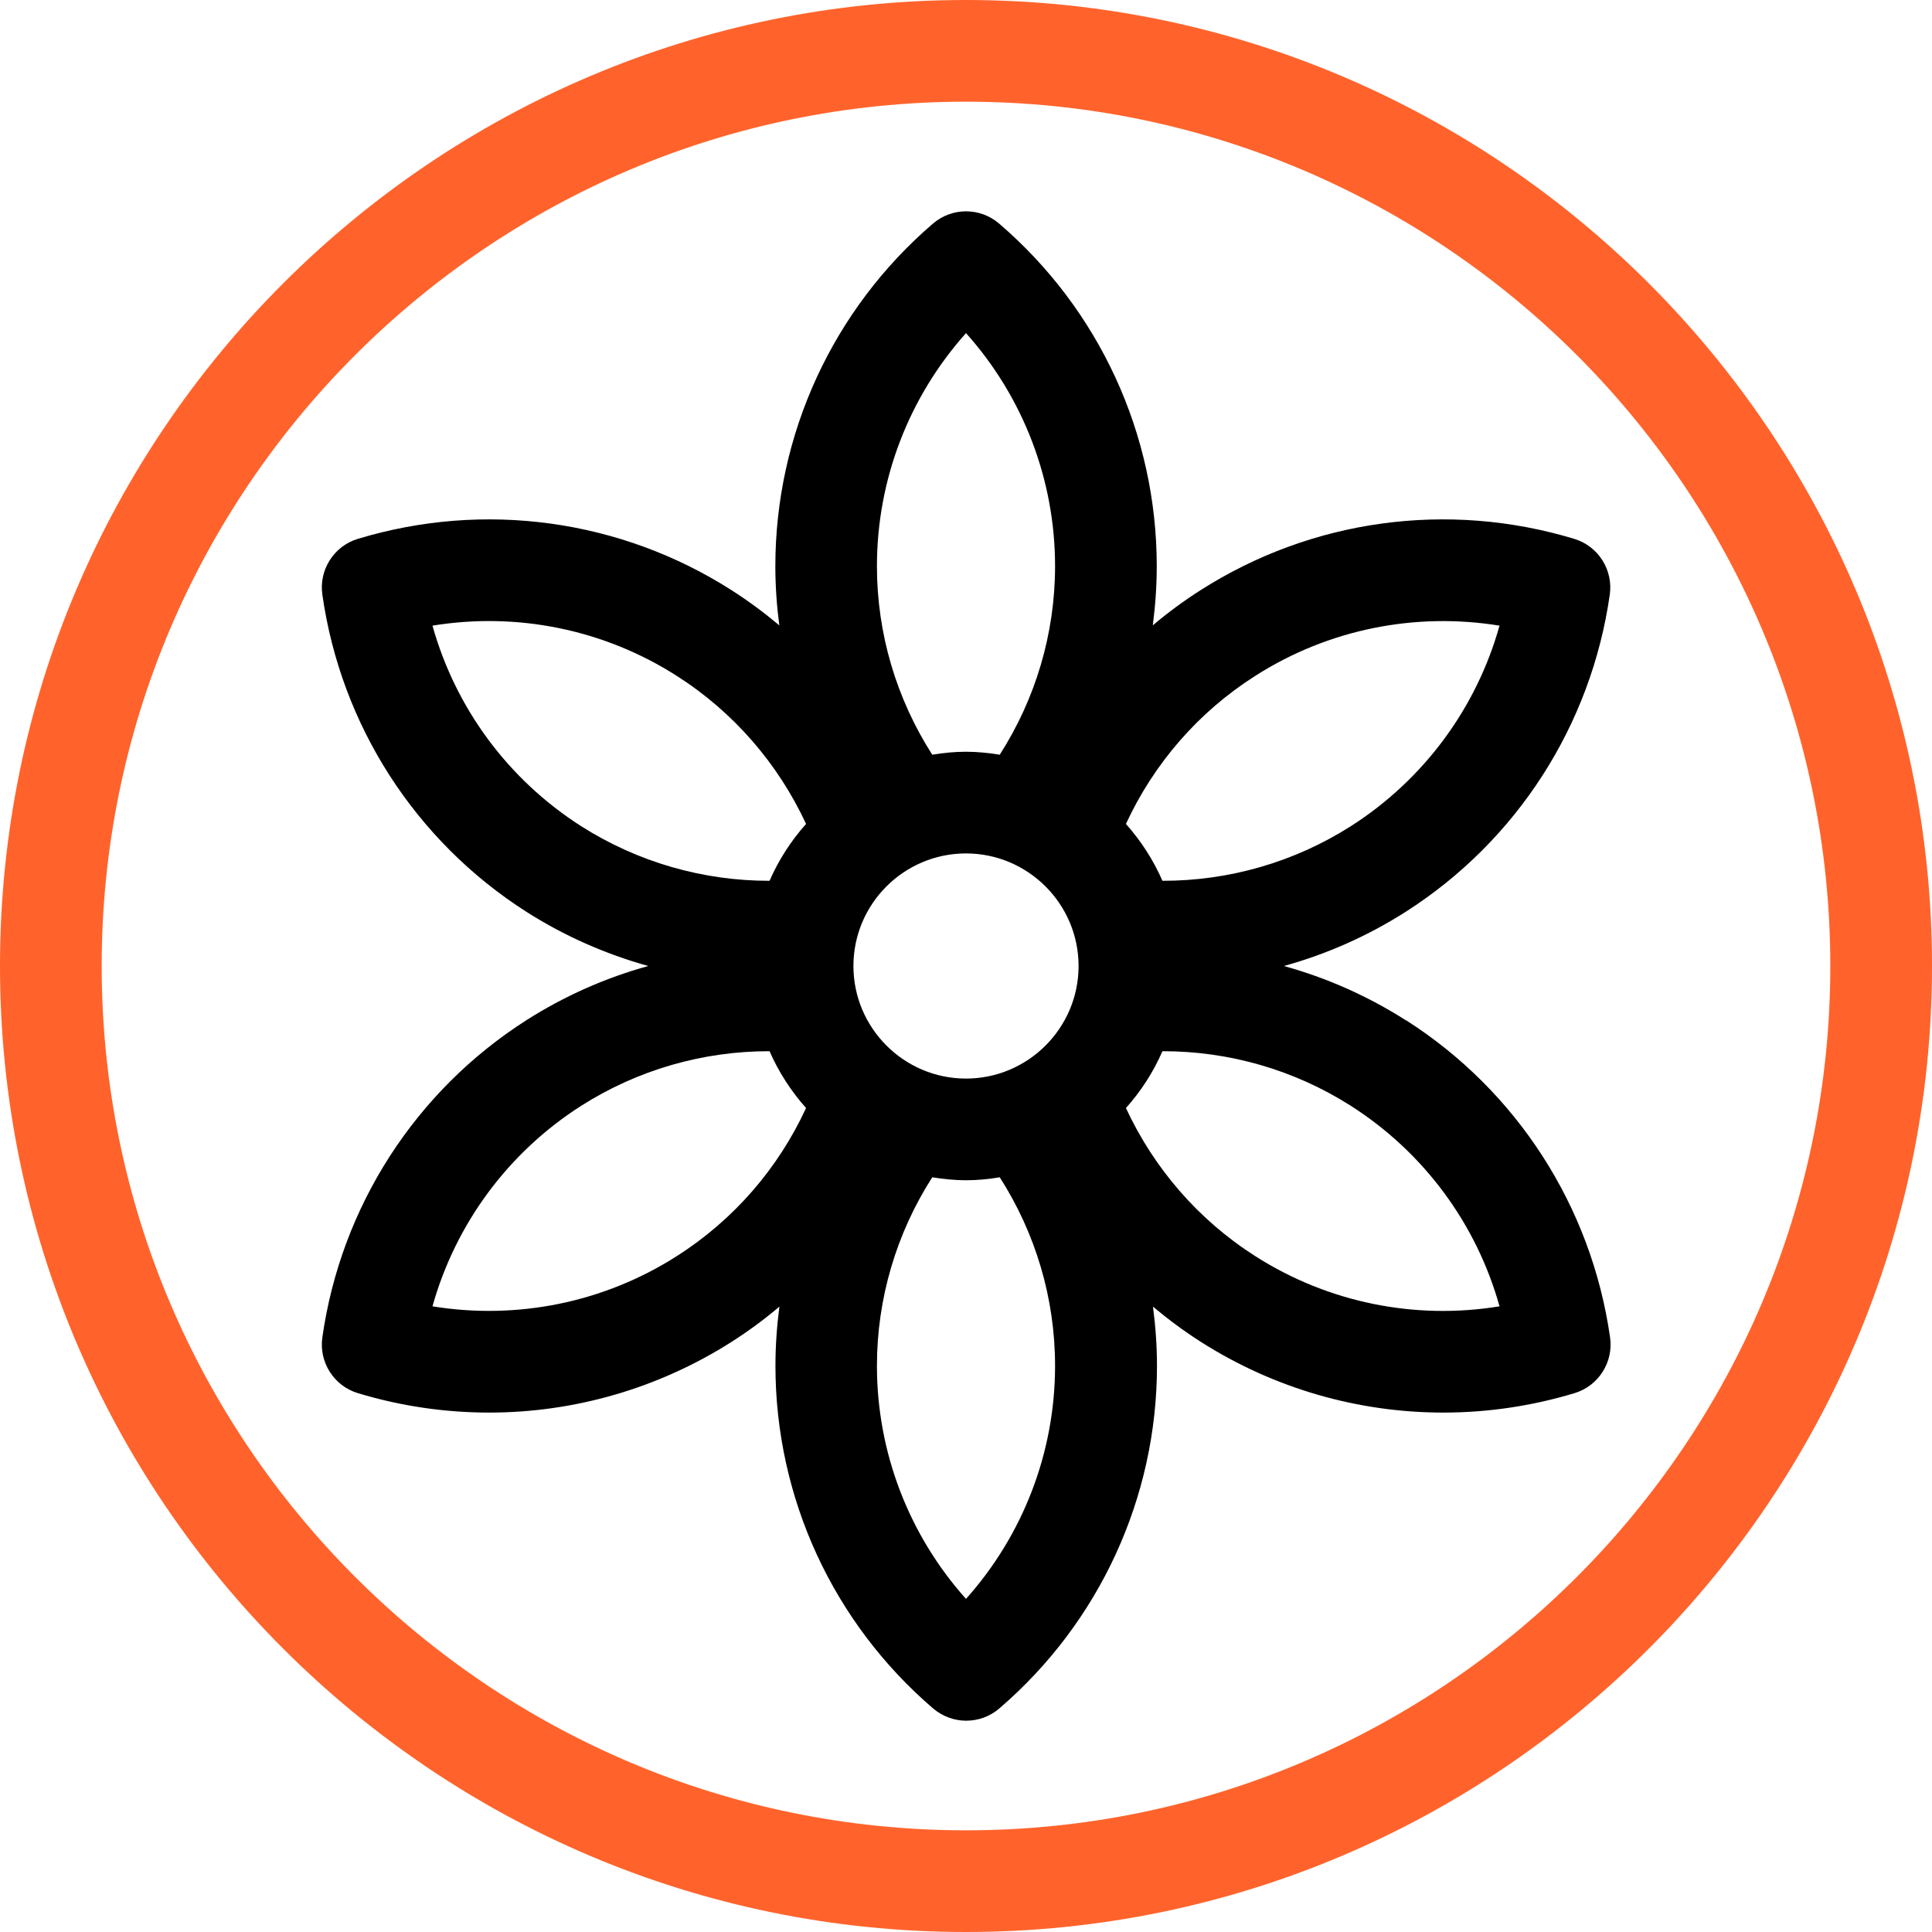 <svg xmlns="http://www.w3.org/2000/svg" fill="none" viewBox="0 0 60 60" height="60" width="60">
<path fill="#FF632B" d="M30 60C13.459 60 0 46.541 0 30C0 13.459 13.459 0 30 0C46.541 0 60 13.459 60 30C60 46.541 46.541 60 30 60ZM30 3.158C15.199 3.158 3.158 15.199 3.158 30C3.158 44.801 15.199 56.842 30 56.842C44.801 56.842 56.842 44.801 56.842 30C56.842 15.199 44.801 3.158 30 3.158Z"></path>
<path fill="black" d="M43.655 31.683C42.471 30.928 41.195 30.366 39.872 30C41.195 29.634 42.471 29.072 43.655 28.317C47.103 26.116 49.415 22.525 49.993 18.467C50.103 17.697 49.633 16.958 48.887 16.734C44.962 15.546 40.734 16.127 37.285 18.328C36.764 18.66 36.268 19.026 35.801 19.421C35.88 18.815 35.924 18.202 35.924 17.583C35.924 13.491 34.14 9.613 31.029 6.944C30.439 6.436 29.564 6.436 28.974 6.944C25.863 9.613 24.079 13.494 24.079 17.583C24.079 18.202 24.123 18.815 24.202 19.421C23.735 19.029 23.242 18.663 22.718 18.328C19.27 16.127 15.041 15.546 11.116 16.734C10.37 16.958 9.9 17.697 10.011 18.467C10.588 22.525 12.9 26.116 16.348 28.317C17.533 29.072 18.808 29.631 20.132 30C18.808 30.366 17.533 30.928 16.348 31.683C12.9 33.884 10.588 37.475 10.011 41.533C9.9 42.303 10.37 43.042 11.116 43.266C12.452 43.67 13.825 43.869 15.19 43.869C17.833 43.869 20.444 43.121 22.721 41.672C23.242 41.34 23.738 40.974 24.205 40.579C24.126 41.185 24.082 41.798 24.082 42.417C24.082 46.509 25.866 50.387 28.977 53.056C29.274 53.308 29.64 53.438 30.006 53.438C30.373 53.438 30.739 53.312 31.036 53.056C34.146 50.384 35.931 46.506 35.931 42.417C35.931 41.798 35.886 41.185 35.807 40.579C36.275 40.971 36.767 41.337 37.292 41.672C39.565 43.121 42.18 43.869 44.823 43.869C46.187 43.869 47.558 43.67 48.897 43.266C49.642 43.042 50.113 42.303 50.002 41.533C49.424 37.475 47.113 33.884 43.664 31.683H43.655ZM26.504 30C26.504 28.07 28.074 26.504 30 26.504C31.926 26.504 33.496 28.074 33.496 30C33.496 31.926 31.926 33.496 30 33.496C28.074 33.496 26.504 31.926 26.504 30ZM38.981 20.991C41.245 19.544 43.945 19.004 46.569 19.43C45.853 21.988 44.22 24.208 41.956 25.655C40.187 26.782 38.157 27.357 36.101 27.354C35.817 26.703 35.432 26.113 34.967 25.588C35.83 23.722 37.209 22.118 38.981 20.991ZM30 10.345C31.772 12.325 32.766 14.896 32.766 17.583C32.766 19.683 32.157 21.707 31.048 23.438C30.707 23.384 30.357 23.346 30 23.346C29.643 23.346 29.296 23.381 28.952 23.438C27.843 21.707 27.234 19.683 27.234 17.583C27.234 14.896 28.228 12.328 30 10.345ZM13.431 19.43C16.052 19.001 18.755 19.544 21.019 20.991C22.787 22.118 24.167 23.722 25.033 25.588C24.568 26.109 24.183 26.703 23.899 27.354C21.846 27.357 19.813 26.782 18.044 25.655C15.78 24.208 14.147 21.991 13.431 19.43ZM21.019 39.009C18.755 40.456 16.052 40.996 13.431 40.569C14.147 38.011 15.78 35.791 18.044 34.345C19.813 33.218 21.843 32.643 23.899 32.646C24.183 33.297 24.568 33.887 25.033 34.411C24.171 36.278 22.791 37.882 21.019 39.009ZM30 49.655C28.228 47.675 27.234 45.104 27.234 42.417C27.234 40.32 27.843 38.293 28.952 36.562C29.293 36.616 29.643 36.654 30 36.654C30.357 36.654 30.704 36.619 31.048 36.562C32.157 38.293 32.766 40.317 32.766 42.417C32.766 45.104 31.772 47.672 30 49.655ZM38.981 39.009C37.213 37.882 35.833 36.278 34.967 34.411C35.432 33.891 35.817 33.297 36.101 32.646C38.157 32.643 40.187 33.218 41.956 34.345C44.22 35.791 45.853 38.008 46.569 40.569C43.948 40.999 41.245 40.456 38.981 39.009Z"></path>
</svg>
